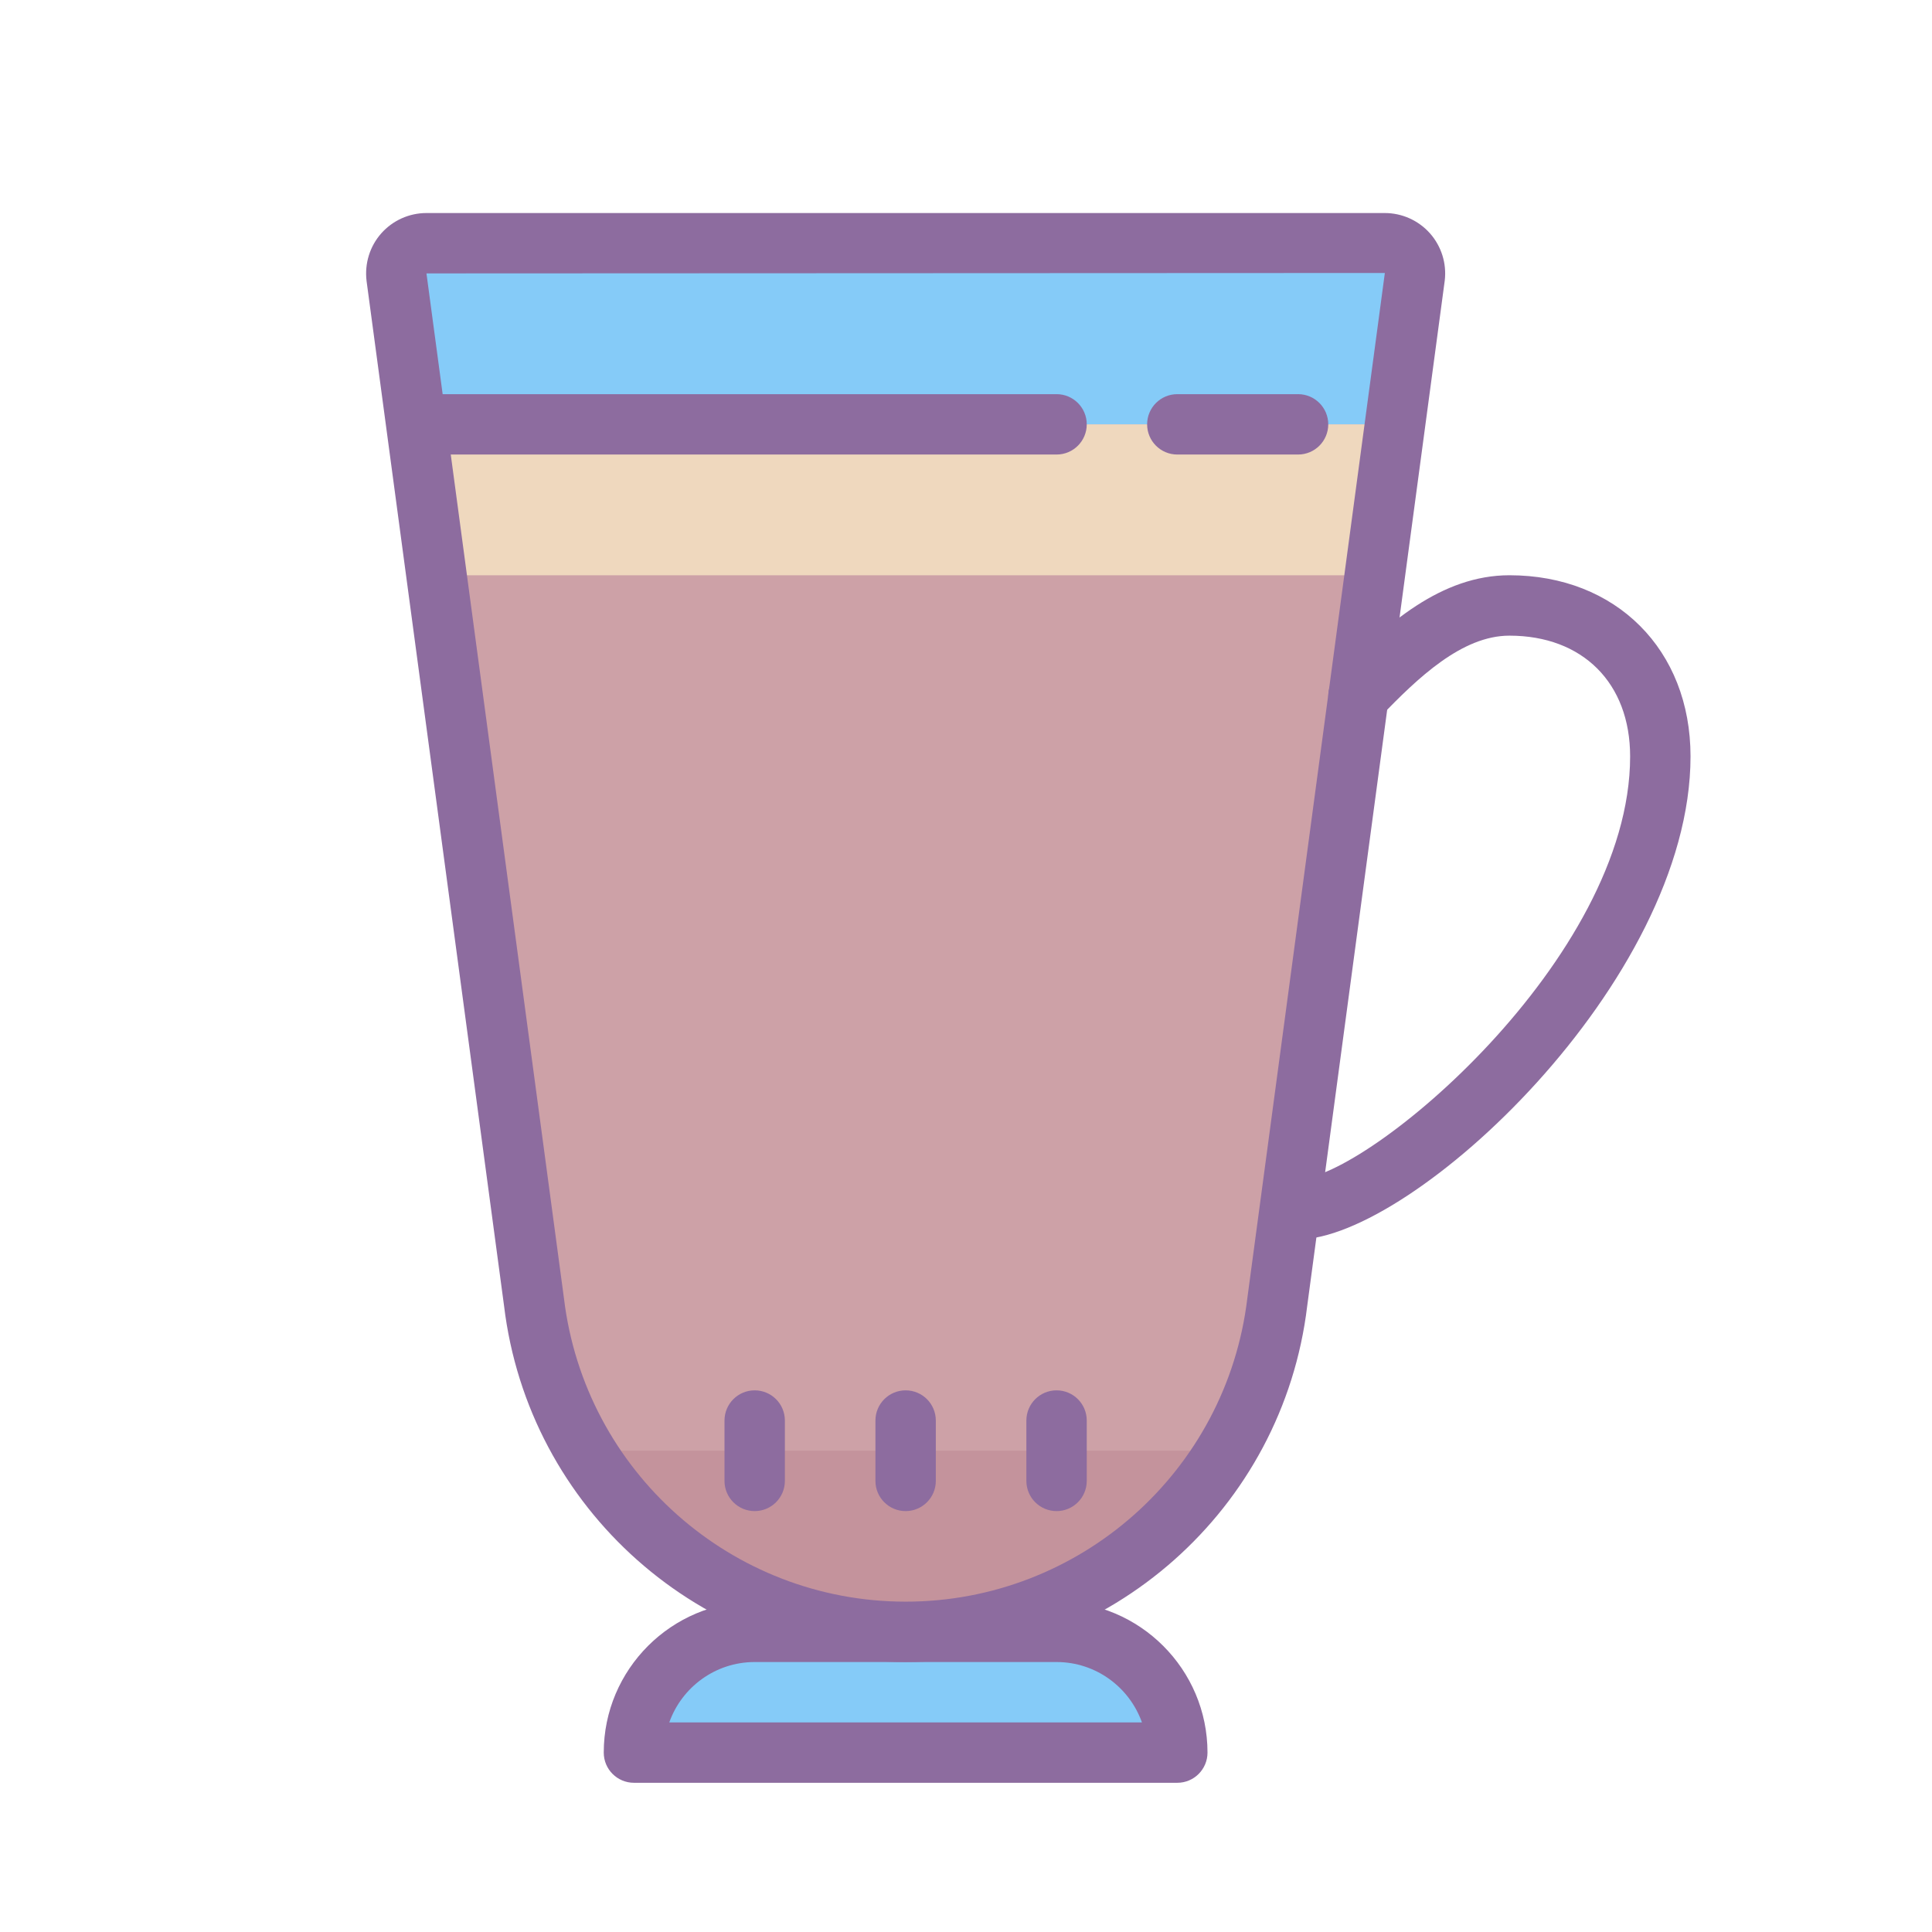 <svg xmlns="http://www.w3.org/2000/svg" xmlns:xlink="http://www.w3.org/1999/xlink" version="1.1" id="Layer_1" x="0px" y="0px" viewBox="0 0 64 64" style="fill: rgb(0, 0, 0);" xml:space="preserve" width="100" height="100">
<g>
	<path style="fill:#85CBF8;" d="M35,54.057H25c-2.209,0-4,1.791-4,4v0h18v0C39,55.847,37.209,54.057,35,54.057z"/>
</g>
<g>
	<path style="fill:#8D6C9F;" d="M39,59.057H21c-0.552,0-1-0.447-1-1c0-2.757,2.243-5,5-5h10c2.757,0,5,2.243,5,5   C40,58.609,39.552,59.057,39,59.057z M22.171,57.057h15.657c-0.413-1.164-1.525-2-2.829-2H25   C23.696,55.057,22.584,55.893,22.171,57.057z"/>
</g>
<g>
	<path style="fill:#85CBF8;" d="M30,54.057L30,54.057c-6.276,0-11.563-4.69-12.311-10.922L13.134,9.176   c-0.071-0.595,0.393-1.119,0.993-1.119h31.746c0.6,0,1.064,0.524,0.993,1.119l-4.555,33.959C41.563,49.367,36.276,54.057,30,54.057   z"/>
</g>
<g>
	<path style="fill:#CDA1A7;" d="M42.311,43.135l3.969-29.078H13.72l3.969,29.078C18.437,49.367,23.724,54.057,30,54.057   S41.563,49.367,42.311,43.135z"/>
</g>
<g>
	<polygon style="fill:#EFD8BE;" points="45.44,19.057 46.28,14.057 13.72,14.057 14.56,19.057  "/>
</g>
<g>
	<path style="fill:#C4939C;" d="M40.608,48.057H19.392c2.185,3.617,6.141,6,10.608,6S38.424,51.674,40.608,48.057z"/>
</g>
<g>
	<path style="fill:#8D6C9F;" d="M30,55.057c-6.777,0-12.496-5.074-13.303-11.803L12.143,9.309c-0.07-0.582,0.109-1.152,0.488-1.58   c0.379-0.427,0.924-0.672,1.496-0.672h31.746c0.571,0,1.116,0.245,1.496,0.672c0.379,0.428,0.558,0.998,0.49,1.566l-4.557,33.973   C42.496,49.982,36.777,55.057,30,55.057z M45.875,9.043L14.127,9.057l4.554,33.945C19.369,48.74,24.234,53.057,30,53.057   s10.631-4.316,11.318-10.041L45.875,9.043z"/>
</g>
<g>
	<path style="fill:#8D6C9F;" d="M35,15.057H14c-0.552,0-1-0.447-1-1s0.448-1,1-1h21c0.552,0,1,0.447,1,1S35.552,15.057,35,15.057z"/>
</g>
<g>
	<path style="fill:#8D6C9F;" d="M43,15.057h-4c-0.552,0-1-0.447-1-1s0.448-1,1-1h4c0.552,0,1,0.447,1,1S43.552,15.057,43,15.057z"/>
</g>
<g>
	<path style="fill:#8D6C9F;" d="M25,50.057c-0.552,0-1-0.447-1-1v-2c0-0.553,0.448-1,1-1s1,0.447,1,1v2   C26,49.609,25.552,50.057,25,50.057z"/>
</g>
<g>
	<path style="fill:#8D6C9F;" d="M30,50.057c-0.552,0-1-0.447-1-1v-2c0-0.553,0.448-1,1-1s1,0.447,1,1v2   C31,49.609,30.552,50.057,30,50.057z"/>
</g>
<g>
	<path style="fill:#8D6C9F;" d="M35,50.057c-0.552,0-1-0.447-1-1v-2c0-0.553,0.448-1,1-1s1,0.447,1,1v2   C36,49.609,35.552,50.057,35,50.057z"/>
</g>
<g>
	<path style="fill:#8D6C9F;" d="M43,41.057c-0.552,0-1-0.447-1-1s0.448-1,1-1c2.261,0,11-7.291,11-14c0-2.43-1.57-4-4-4   c-1.565,0-3.029,1.39-4.278,2.692c-0.382,0.397-1.016,0.41-1.414,0.029c-0.398-0.382-0.412-1.016-0.029-1.414   c1.648-1.718,3.481-3.308,5.722-3.308c3.533,0,6,2.468,6,6C56,32.517,46.772,41.057,43,41.057z"/>
</g>
</svg>